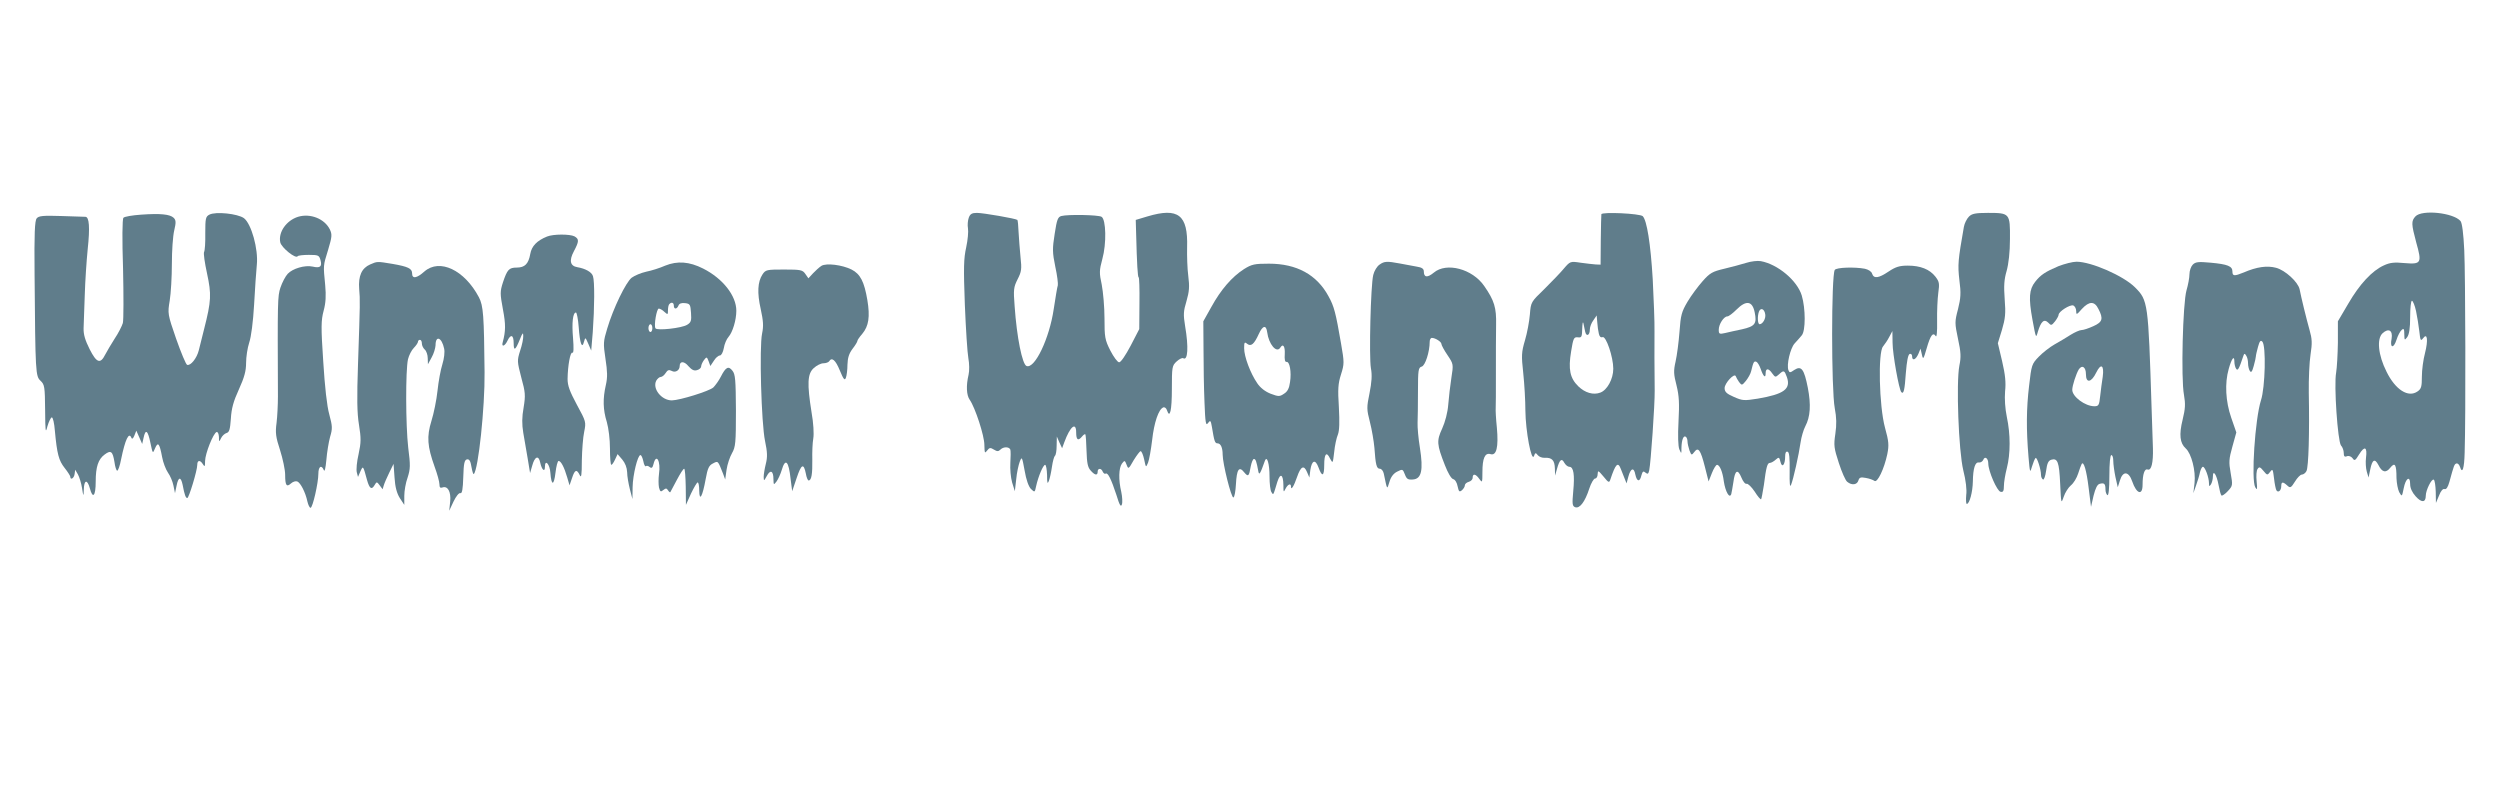 <?xml version="1.0" standalone="no"?>
<!DOCTYPE svg PUBLIC "-//W3C//DTD SVG 20010904//EN"
 "http://www.w3.org/TR/2001/REC-SVG-20010904/DTD/svg10.dtd">
<svg version="1.0" xmlns="http://www.w3.org/2000/svg"
 width="1280pt" height="403pt" viewBox="0 0 1280 403"
 preserveAspectRatio="xMidYMid meet">
<g transform="translate(0,403) scale(0.1,-0.1)"
fill="#607d8b" stroke="none">
<path d="M723 2931 c-45 -3 -86 -10 -91 -16 -6 -6 -7 -112 -2 -260 3 -137 3
-263 -1 -279 -5 -16 -23 -52 -42 -80 -18 -28 -39 -64 -48 -81 -25 -50 -44 -44
-80 27 -23 46 -32 75 -31 108 1 25 4 101 6 170 2 69 9 174 15 234 12 112 8
166 -12 166 -7 0 -62 2 -124 4 -92 3 -115 1 -125 -12 -10 -11 -13 -78 -11
-286 4 -508 5 -522 31 -546 20 -19 22 -30 23 -148 1 -115 2 -123 12 -84 7 24
17 44 22 45 6 1 13 -30 16 -69 11 -119 20 -152 50 -190 16 -20 29 -41 29 -45
0 -19 19 -8 22 14 l3 22 14 -24 c7 -13 17 -44 21 -70 7 -45 8 -45 9 -9 1 52
18 56 31 8 15 -57 30 -40 30 34 0 76 13 115 46 139 32 24 41 16 50 -38 3 -25
10 -45 14 -45 5 0 14 26 20 58 21 102 40 143 53 110 3 -8 9 -3 15 12 l10 25
15 -34 15 -34 7 31 c10 48 22 39 35 -25 12 -57 12 -57 24 -28 15 35 23 25 36
-45 5 -28 19 -64 30 -80 11 -15 24 -45 28 -66 l8 -39 8 38 c9 46 22 48 31 5
10 -53 16 -68 24 -68 8 0 51 141 51 170 0 25 15 26 29 3 9 -15 11 -12 11 17 1
39 42 142 59 148 6 2 11 -9 12 -25 0 -27 1 -27 11 -6 6 12 18 23 28 26 14 4
18 18 22 73 3 52 13 89 41 150 28 62 37 94 37 136 0 30 7 77 16 104 10 29 20
107 25 194 4 80 11 172 14 205 8 80 -28 209 -66 238 -32 23 -145 35 -177 18
-19 -10 -21 -19 -21 -95 1 -47 -2 -89 -6 -96 -4 -6 3 -55 15 -110 23 -107 22
-140 -15 -285 -10 -38 -22 -87 -27 -108 -10 -41 -42 -81 -60 -75 -6 2 -31 62
-56 133 -44 127 -44 130 -33 196 6 37 11 122 11 188 0 66 5 142 12 171 10 42
9 53 -3 65 -19 18 -68 23 -166 16z"/>
<path d="M4960 2915 c-5 -14 -7 -38 -4 -54 3 -16 -1 -60 -9 -97 -13 -58 -14
-105 -7 -294 5 -124 13 -247 18 -274 5 -27 6 -65 1 -85 -13 -55 -11 -104 6
-128 28 -40 75 -184 75 -231 1 -42 2 -45 14 -29 12 16 17 16 35 5 16 -10 23
-10 33 0 16 16 45 15 51 0 2 -7 2 -38 0 -68 -2 -31 2 -75 9 -100 l14 -45 7 61
c3 34 12 74 18 90 11 28 12 26 25 -45 8 -47 20 -81 32 -94 20 -19 20 -19 27
14 11 50 36 109 46 109 5 0 9 -24 10 -52 0 -42 2 -48 9 -31 5 13 12 45 16 73
4 28 11 53 15 56 5 3 9 26 9 52 l1 47 13 -30 14 -30 11 30 c30 82 61 107 61
51 0 -39 10 -45 30 -21 7 9 15 14 17 11 2 -2 5 -40 6 -84 2 -63 6 -84 21 -101
22 -25 36 -27 36 -6 0 19 19 19 26 0 4 -8 10 -13 15 -10 11 7 28 -27 55 -109
16 -53 23 -64 28 -49 4 11 2 40 -3 64 -15 63 -13 122 3 145 14 18 15 18 24 -5
9 -24 10 -24 36 22 16 26 32 47 36 47 5 0 13 -19 18 -42 9 -43 9 -43 20 -17 6
15 15 67 21 116 10 90 33 158 57 167 7 3 16 -4 19 -15 15 -45 25 0 25 110 0
111 1 119 24 140 14 13 29 20 34 17 24 -15 28 57 10 163 -10 61 -9 77 7 130
14 49 16 73 9 128 -5 37 -7 104 -6 147 5 166 -45 205 -203 158 l-60 -18 2 -70
c4 -157 8 -224 13 -224 3 0 5 -60 4 -132 l-1 -133 -44 -85 c-26 -49 -50 -85
-59 -85 -8 0 -28 27 -45 60 -28 55 -30 69 -30 165 0 58 -7 135 -14 172 -13 60
-13 73 3 132 22 79 19 202 -4 216 -16 10 -172 13 -206 4 -18 -5 -23 -19 -34
-91 -12 -76 -12 -95 3 -168 10 -45 15 -88 13 -96 -3 -8 -12 -63 -21 -122 -22
-150 -97 -307 -139 -291 -22 8 -50 147 -61 305 -7 87 -5 99 15 139 20 39 22
52 15 114 -4 39 -8 97 -10 129 -1 31 -4 59 -6 61 -8 7 -175 36 -207 36 -25 0
-35 -5 -42 -25z"/>
<path d="M8199 2933 c-1 -4 -2 -64 -3 -133 l-1 -125 -25 1 c-14 1 -49 5 -78 9
-52 8 -53 7 -85 -30 -17 -21 -63 -68 -100 -105 -68 -66 -69 -66 -74 -130 -3
-36 -14 -95 -25 -132 -18 -61 -19 -78 -9 -168 6 -56 11 -142 11 -193 1 -103
31 -265 44 -232 6 18 9 18 19 5 7 -9 23 -15 37 -14 36 2 50 -13 51 -55 l1 -36
10 35 c13 47 24 56 37 31 7 -12 18 -21 26 -21 22 0 28 -41 20 -125 -6 -66 -5
-76 10 -82 23 -8 50 27 72 95 9 28 23 52 30 52 7 0 13 10 13 23 1 20 3 19 30
-13 26 -32 29 -33 35 -15 27 81 39 93 54 53 5 -13 13 -34 19 -48 l10 -25 9 34
c12 45 29 50 36 11 8 -37 23 -39 31 -4 6 21 10 24 21 14 11 -9 15 -7 19 12 8
37 29 337 28 408 -1 125 -2 226 -1 305 1 44 -4 163 -9 265 -11 184 -30 301
-51 323 -14 14 -210 23 -212 10z m-13 -611 c3 -15 10 -22 19 -18 18 7 55 -102
55 -162 0 -52 -31 -109 -66 -122 -36 -14 -79 -1 -113 32 -43 42 -52 87 -37
178 11 68 14 75 34 73 20 -3 22 2 23 45 1 26 3 38 6 27 2 -11 6 -30 9 -43 6
-28 24 -19 24 11 0 13 8 34 18 47 l17 25 3 -35 c1 -19 5 -46 8 -58z"/>
<path d="M10081 2921 c-11 -11 -23 -35 -26 -53 -30 -171 -32 -193 -23 -272 9
-67 7 -92 -7 -149 -17 -64 -17 -71 0 -152 15 -68 16 -94 7 -137 -17 -88 -4
-436 20 -536 13 -51 19 -100 15 -127 -2 -25 -1 -45 3 -45 14 0 30 61 31 114 1
69 12 102 31 98 9 -1 18 5 22 13 8 22 26 9 26 -18 0 -39 45 -142 63 -145 13
-3 17 4 17 30 0 19 7 60 15 91 19 74 19 173 0 262 -9 44 -12 92 -9 131 5 45 1
85 -15 154 l-22 93 21 68 c17 58 20 84 14 157 -5 68 -3 101 10 145 10 36 17
96 17 164 1 131 -1 133 -113 133 -64 0 -82 -4 -97 -19z"/>
<path d="M12367 2922 c-22 -24 -21 -39 4 -133 30 -106 26 -113 -59 -106 -53 5
-75 3 -107 -12 -60 -27 -124 -96 -182 -196 l-53 -90 0 -110 c-1 -60 -5 -130
-9 -153 -12 -62 8 -352 25 -373 8 -8 14 -26 14 -38 0 -17 4 -22 16 -17 10 4
22 -1 29 -10 10 -15 14 -13 34 20 28 45 42 38 35 -17 -3 -23 -1 -55 4 -72 l9
-30 9 43 c10 49 23 56 41 22 19 -39 39 -43 61 -15 24 30 32 18 32 -53 1 -26 7
-58 14 -72 14 -24 14 -24 23 20 10 52 33 67 33 21 0 -20 10 -42 28 -62 30 -34
52 -33 52 3 0 28 30 89 41 82 5 -3 9 -31 10 -62 l1 -57 16 38 c9 24 20 36 28
33 9 -3 17 9 25 37 23 84 25 91 36 94 6 2 14 -5 18 -17 12 -39 22 -10 24 72 6
183 4 911 -2 1037 -4 85 -11 139 -19 149 -36 43 -198 60 -231 24z m3 -484 c6
-29 14 -77 17 -105 5 -46 7 -51 19 -35 22 30 27 -8 10 -76 -9 -33 -16 -87 -16
-120 0 -51 -3 -63 -22 -76 -48 -34 -114 9 -159 101 -43 85 -51 169 -20 197 31
28 53 14 46 -28 -10 -48 10 -53 25 -6 7 22 19 45 27 51 10 9 13 5 13 -22 1
-32 1 -33 15 -15 10 14 15 45 15 103 0 46 4 83 9 83 5 0 15 -24 21 -52z"/>
<path d="M1526 2920 c-60 -19 -102 -79 -91 -131 6 -27 79 -86 89 -71 2 4 28 7
57 7 49 0 53 -2 60 -27 9 -33 -2 -42 -40 -33 -40 9 -103 -10 -128 -37 -12 -13
-28 -44 -37 -70 -15 -46 -15 -66 -13 -558 0 -41 -3 -102 -7 -135 -7 -51 -4
-73 18 -140 14 -44 26 -101 26 -126 0 -54 7 -65 30 -44 10 9 24 13 32 10 17
-7 42 -56 52 -103 4 -17 11 -32 16 -32 11 0 40 128 40 174 0 38 16 48 28 19 4
-11 9 9 13 52 3 39 12 92 19 118 13 43 12 55 -4 115 -12 42 -23 142 -31 271
-12 178 -11 211 2 260 11 40 13 77 8 131 -10 104 -11 97 15 181 20 67 21 78 9
104 -27 55 -100 84 -163 65z"/>
<path d="M2801 2819 c-52 -21 -79 -49 -86 -89 -9 -51 -28 -70 -69 -70 -40 0
-49 -10 -71 -76 -15 -47 -15 -57 0 -138 15 -78 14 -112 -1 -168 -8 -27 11 -21
24 7 17 36 32 31 32 -12 0 -43 9 -37 32 20 13 33 17 37 17 18 1 -13 -6 -48
-16 -77 -16 -51 -15 -55 6 -137 21 -76 22 -91 12 -153 -9 -50 -9 -86 -2 -129
6 -33 16 -93 23 -134 l12 -73 11 38 c13 48 33 55 41 15 8 -37 24 -51 24 -21 0
41 25 14 28 -31 5 -67 18 -67 26 0 4 34 11 61 16 61 12 0 29 -32 44 -84 l12
-41 13 38 c14 43 24 46 39 15 8 -18 11 -3 11 74 1 53 6 120 12 147 10 50 10
52 -37 138 -37 69 -48 98 -48 133 1 68 14 141 25 134 6 -3 7 24 3 74 -7 80 -1
132 15 132 4 0 11 -34 14 -75 6 -84 17 -114 27 -75 7 25 7 24 22 -10 l15 -35
8 95 c9 125 10 260 1 286 -6 21 -39 39 -80 46 -37 6 -43 34 -18 81 27 51 28
63 3 77 -24 12 -108 12 -140 -1z"/>
<path d="M8940 2684 c-25 -8 -75 -21 -112 -30 -59 -14 -73 -21 -110 -63 -24
-27 -59 -74 -78 -106 -30 -51 -35 -68 -41 -154 -4 -53 -13 -121 -20 -152 -11
-48 -10 -65 5 -123 13 -53 15 -91 10 -184 -4 -73 -2 -126 4 -142 11 -25 11
-25 11 7 1 40 10 65 22 57 5 -3 9 -14 9 -24 0 -10 5 -31 10 -46 10 -26 11 -26
25 -8 20 27 32 11 54 -76 l19 -75 17 43 c9 23 21 42 26 42 14 0 29 -36 35 -85
8 -52 29 -90 38 -65 2 8 7 36 11 62 8 61 22 69 41 23 8 -20 20 -35 27 -32 6 2
25 -16 41 -40 15 -24 30 -42 33 -39 2 2 8 35 14 72 12 95 18 114 31 114 6 0
19 7 29 16 17 15 19 14 25 -11 8 -33 24 -15 24 28 0 19 4 27 13 24 8 -3 11
-30 10 -98 -1 -63 1 -87 7 -72 12 29 40 155 49 218 4 28 15 65 24 82 26 49 30
110 13 198 -19 96 -33 114 -69 91 -21 -15 -25 -15 -30 -2 -11 27 9 112 31 137
12 13 29 32 37 42 20 23 20 137 0 204 -23 76 -122 160 -210 176 -16 3 -50 -1
-75 -9z m44 -253 c12 -58 2 -72 -65 -87 -30 -6 -69 -15 -86 -19 -30 -7 -33 -5
-33 17 0 28 26 68 44 68 7 0 28 16 47 35 49 49 81 45 93 -14z m54 -10 c4 -22
-13 -51 -29 -51 -10 0 -12 41 -3 65 9 22 28 13 32 -14z m-24 -278 c14 -41 26
-52 26 -25 0 28 15 28 34 0 15 -20 16 -21 34 -5 25 23 28 22 41 -14 21 -61
-15 -87 -149 -110 -70 -11 -78 -11 -123 9 -37 16 -47 26 -47 45 0 25 50 79 57
61 2 -6 10 -20 17 -30 14 -18 15 -18 35 6 11 14 24 36 27 50 11 46 14 52 26
48 6 -2 16 -18 22 -35z"/>
<path d="M1895 2676 c-43 -19 -61 -58 -56 -125 5 -62 5 -61 -6 -386 -6 -173
-5 -250 5 -310 11 -69 11 -90 -2 -150 -9 -38 -13 -81 -9 -94 l6 -23 12 28 c14
31 14 31 34 -43 13 -46 24 -53 40 -25 9 16 11 16 25 -3 l15 -20 6 20 c3 11 16
40 28 65 l22 45 5 -70 c3 -49 12 -81 27 -105 l23 -35 0 46 c0 25 7 67 17 94
14 44 15 61 3 154 -13 113 -14 394 -1 452 5 20 18 46 30 58 11 11 21 26 21 31
0 6 5 10 10 10 6 0 10 -8 10 -19 0 -10 7 -24 15 -31 8 -7 15 -27 15 -44 l1
-31 19 35 c11 19 19 47 20 62 0 53 32 41 44 -17 4 -17 0 -51 -9 -80 -9 -28
-20 -88 -25 -136 -5 -47 -19 -116 -31 -154 -25 -81 -21 -130 16 -234 14 -38
25 -78 25 -91 0 -15 4 -20 15 -16 27 10 45 -21 40 -72 l-5 -47 22 47 c13 27
28 46 35 43 9 -3 13 20 15 83 2 70 6 87 19 90 12 2 18 -8 23 -39 4 -23 9 -39
12 -36 23 23 57 341 55 522 -3 289 -6 339 -29 383 -74 140 -201 200 -279 132
-39 -35 -63 -39 -63 -10 0 25 -20 35 -101 49 -79 13 -77 13 -114 -3z"/>
<path d="M3406 2670 c-27 -12 -71 -26 -97 -31 -27 -6 -60 -20 -75 -31 -30 -24
-94 -156 -125 -260 -20 -66 -21 -76 -9 -155 10 -65 11 -95 2 -134 -16 -70 -15
-126 5 -190 9 -32 16 -88 16 -136 0 -46 3 -83 7 -83 4 0 12 12 19 27 l13 28
24 -28 c15 -18 24 -41 25 -65 0 -20 7 -59 14 -87 l13 -50 1 61 c1 63 26 164
40 164 5 0 11 -14 15 -32 3 -17 9 -28 13 -25 3 4 12 2 19 -4 10 -8 15 -5 20
15 14 58 38 15 28 -51 -3 -23 -3 -54 0 -69 6 -22 9 -24 22 -13 13 10 17 10 24
-1 5 -8 10 -12 12 -10 2 3 17 31 33 62 17 32 33 58 38 58 4 0 7 -42 8 -92 l1
-93 26 58 c15 31 30 57 34 57 5 0 8 -19 8 -42 1 -59 17 -30 33 59 10 56 17 70
37 80 27 14 25 16 52 -52 l11 -30 7 50 c4 28 17 66 28 85 18 32 20 52 20 218
-1 157 -3 186 -18 204 -20 26 -34 19 -59 -30 -10 -20 -28 -45 -39 -56 -22 -19
-170 -65 -212 -66 -53 0 -101 60 -80 101 6 10 16 19 23 19 7 0 18 9 25 20 10
16 17 18 31 11 19 -11 41 3 41 25 0 26 23 26 45 -1 17 -19 29 -25 44 -20 12 3
21 12 21 19 0 7 6 21 14 32 14 18 15 18 24 -5 l9 -25 18 27 c9 15 23 27 31 27
7 0 16 16 20 38 3 20 14 46 24 57 21 24 40 86 40 134 0 77 -69 165 -170 216
-71 36 -132 40 -194 15z m44 -205 c0 -20 16 -19 24 1 4 10 15 14 33 12 26 -3
28 -7 31 -50 3 -40 0 -49 -20 -61 -27 -17 -154 -31 -162 -18 -9 14 6 101 17
101 6 0 19 -7 29 -17 17 -15 18 -15 18 9 0 13 3 28 7 31 11 12 23 8 23 -8z
m-110 -115 c0 -11 -4 -20 -10 -20 -5 0 -10 9 -10 20 0 11 5 20 10 20 6 0 10
-9 10 -20z"/>
<path d="M7063 2675 c-13 -9 -27 -32 -32 -53 -13 -52 -22 -417 -12 -477 7 -36
4 -72 -7 -128 -15 -73 -15 -82 2 -148 10 -39 20 -98 23 -132 6 -87 11 -107 28
-107 8 0 17 -11 20 -25 18 -86 16 -84 29 -42 7 25 21 43 39 52 28 14 29 14 40
-14 9 -24 16 -28 41 -26 44 3 54 47 36 162 -8 48 -13 106 -12 128 1 22 2 95 2
161 0 110 2 122 19 127 18 4 41 76 41 127 0 11 5 20 11 20 18 0 49 -20 49 -31
0 -6 14 -32 31 -57 31 -46 31 -47 20 -117 -6 -38 -13 -100 -16 -137 -3 -40
-16 -89 -31 -122 -29 -63 -28 -81 14 -188 15 -39 32 -68 42 -71 10 -2 20 -19
23 -37 6 -27 9 -31 22 -20 8 7 15 18 15 25 0 7 9 15 20 18 11 3 20 12 20 21 0
23 16 20 34 -6 15 -21 16 -20 16 35 0 71 13 100 41 92 31 -10 42 35 33 135 -5
47 -7 92 -6 100 1 8 1 89 1 180 0 91 0 201 1 246 2 89 -9 125 -61 200 -60 87
-193 123 -258 68 -33 -27 -51 -25 -51 6 0 14 -10 21 -37 25 -21 4 -60 11 -86
16 -65 12 -79 12 -104 -6z"/>
<path d="M10539 2667 c-66 -28 -91 -44 -119 -80 -31 -39 -34 -83 -14 -193 18
-97 18 -98 28 -62 16 53 32 67 53 46 15 -16 17 -15 35 7 10 13 18 28 18 33 0
17 59 54 75 48 8 -3 15 -16 15 -28 0 -21 2 -21 29 10 38 41 65 41 85 0 26 -50
21 -67 -26 -88 -24 -11 -51 -20 -61 -20 -9 0 -34 -11 -55 -24 -20 -13 -57 -35
-82 -49 -25 -14 -62 -43 -82 -64 -35 -36 -37 -42 -49 -148 -14 -116 -15 -223
-3 -365 7 -82 8 -84 18 -48 6 20 14 39 18 43 7 7 28 -58 28 -87 0 -9 4 -19 10
-23 5 -3 12 16 16 44 5 38 11 52 26 57 33 10 41 -11 46 -122 5 -104 5 -105 18
-68 7 22 24 48 37 59 14 11 30 38 37 60 7 22 15 44 18 49 10 18 25 -31 36
-123 l12 -96 13 57 c10 39 19 58 32 61 23 6 29 0 29 -29 0 -13 5 -26 10 -29 6
-4 10 32 10 99 0 64 4 106 10 106 6 0 10 -13 10 -30 0 -16 5 -53 11 -82 l12
-53 11 35 c15 50 45 48 63 -5 22 -64 53 -74 53 -17 0 54 10 84 26 78 19 -7 29
35 27 109 -1 33 -4 128 -7 210 -17 537 -18 547 -85 614 -59 59 -224 131 -299
131 -20 0 -62 -11 -93 -23z m227 -566 c-4 -25 -10 -70 -13 -98 -5 -48 -8 -53
-30 -53 -47 0 -113 49 -113 84 0 22 20 82 33 104 17 26 37 13 37 -24 0 -48 28
-43 53 9 24 49 41 38 33 -22z"/>
<path d="M11227 2675 c-9 -9 -17 -31 -17 -49 0 -18 -7 -55 -15 -82 -19 -65
-29 -454 -13 -536 8 -47 7 -69 -7 -127 -19 -77 -14 -120 16 -147 29 -26 52
-115 45 -177 l-6 -52 14 40 c8 22 17 52 20 68 4 15 10 27 15 27 11 0 31 -55
31 -84 0 -17 2 -18 10 -6 5 8 10 26 10 40 0 38 19 11 29 -43 5 -27 11 -51 15
-54 3 -3 18 7 32 22 26 28 26 30 15 93 -10 56 -9 72 9 136 l20 72 -26 75 c-29
83 -34 177 -13 250 15 54 29 72 29 38 0 -13 4 -30 9 -37 8 -13 15 -1 36 63 5
16 8 17 15 5 6 -8 10 -26 10 -40 0 -14 4 -31 9 -39 7 -11 12 -4 20 25 6 21 11
44 11 49 0 6 5 27 11 49 8 29 13 36 22 27 20 -20 15 -235 -7 -301 -30 -95 -51
-407 -29 -445 10 -17 11 -11 7 30 -3 28 -1 57 5 64 8 12 13 11 30 -10 19 -23
20 -23 34 -5 13 17 14 15 20 -33 3 -28 9 -56 12 -61 9 -15 25 -2 25 21 0 23 8
24 31 3 15 -14 19 -12 39 20 12 20 28 36 35 36 8 0 19 8 24 18 11 20 16 197
12 402 -1 69 3 157 9 195 9 58 8 80 -5 125 -16 57 -43 167 -51 209 -8 37 -74
98 -121 110 -45 12 -98 5 -165 -24 -49 -20 -58 -19 -58 5 0 27 -24 37 -111 45
-64 6 -78 4 -92 -10z"/>
<path d="M4206 2669 c-11 -7 -30 -24 -43 -38 l-24 -26 -16 23 c-14 20 -23 22
-109 22 -88 0 -94 -1 -110 -25 -25 -38 -28 -94 -9 -178 13 -60 15 -86 7 -124
-15 -69 -4 -460 15 -551 12 -57 13 -82 4 -117 -6 -24 -11 -54 -11 -67 1 -22 1
-22 16 5 18 34 34 27 34 -16 1 -31 1 -31 16 -12 8 11 20 37 26 57 19 65 36 49
46 -45 l8 -62 23 68 c24 72 36 77 47 22 3 -19 10 -35 14 -35 15 0 20 34 19
106 -1 38 1 87 5 109 4 23 1 79 -9 135 -23 145 -21 196 11 225 15 14 37 25 50
25 12 0 26 5 29 10 14 23 33 7 55 -47 19 -46 25 -53 31 -37 4 10 8 41 8 67 1
35 8 57 26 81 14 18 25 36 25 41 0 4 11 20 25 36 33 40 40 87 26 172 -16 95
-36 134 -81 157 -48 24 -129 34 -154 19z"/>
<path d="M6369 2652 c-62 -40 -118 -105 -166 -192 l-42 -75 1 -145 c0 -80 2
-201 5 -270 4 -106 7 -122 18 -106 12 16 14 14 20 -20 12 -73 15 -84 29 -84
16 0 26 -22 26 -58 0 -45 44 -222 55 -219 6 2 11 32 13 68 4 76 16 94 42 61
21 -25 25 -22 34 31 4 20 11 37 16 37 9 0 13 -11 23 -65 4 -20 10 -10 33 55
11 30 24 -14 24 -80 0 -36 4 -72 10 -80 10 -16 8 -20 30 53 15 47 30 39 31
-16 0 -38 1 -40 11 -19 12 23 28 30 28 10 0 -21 15 3 31 50 19 55 35 63 51 25
l12 -28 5 39 c8 51 26 56 42 12 18 -50 29 -45 29 13 0 59 12 71 30 33 14 -26
14 -26 21 33 3 33 12 74 19 90 8 21 9 63 5 141 -6 92 -4 120 11 167 17 54 17
61 0 159 -27 156 -35 189 -64 241 -60 111 -163 167 -305 167 -74 0 -88 -3
-128 -28z m119 -323 c8 -62 48 -109 67 -79 14 23 25 7 23 -32 -2 -29 1 -42 9
-41 16 3 26 -51 18 -103 -4 -32 -13 -49 -31 -60 -22 -15 -28 -15 -68 0 -28 11
-53 30 -69 54 -35 51 -67 136 -67 179 0 30 2 34 15 23 20 -16 36 -3 60 50 20
44 38 48 43 9z"/>
<path d="M9670 2640 c-52 -35 -76 -38 -85 -11 -3 11 -19 21 -37 25 -52 10
-146 7 -154 -6 -18 -29 -18 -613 0 -708 9 -47 10 -84 3 -131 -9 -60 -7 -73 18
-150 15 -46 34 -90 43 -96 23 -19 50 -16 57 7 5 16 12 18 38 13 18 -3 37 -10
44 -15 15 -12 50 61 66 137 9 45 8 64 -12 136 -30 111 -36 385 -10 415 9 11
24 33 32 49 l16 30 1 -61 c0 -55 33 -241 45 -252 12 -12 17 12 23 99 5 60 11
94 20 97 6 2 12 -3 12 -12 0 -26 19 -18 32 12 l11 27 7 -30 c6 -28 8 -26 25
33 19 66 32 83 46 61 5 -8 8 23 7 76 -1 50 2 115 6 145 7 49 5 58 -15 84 -29
37 -76 56 -141 56 -42 0 -62 -6 -98 -30z"/>
</g>
</svg>
